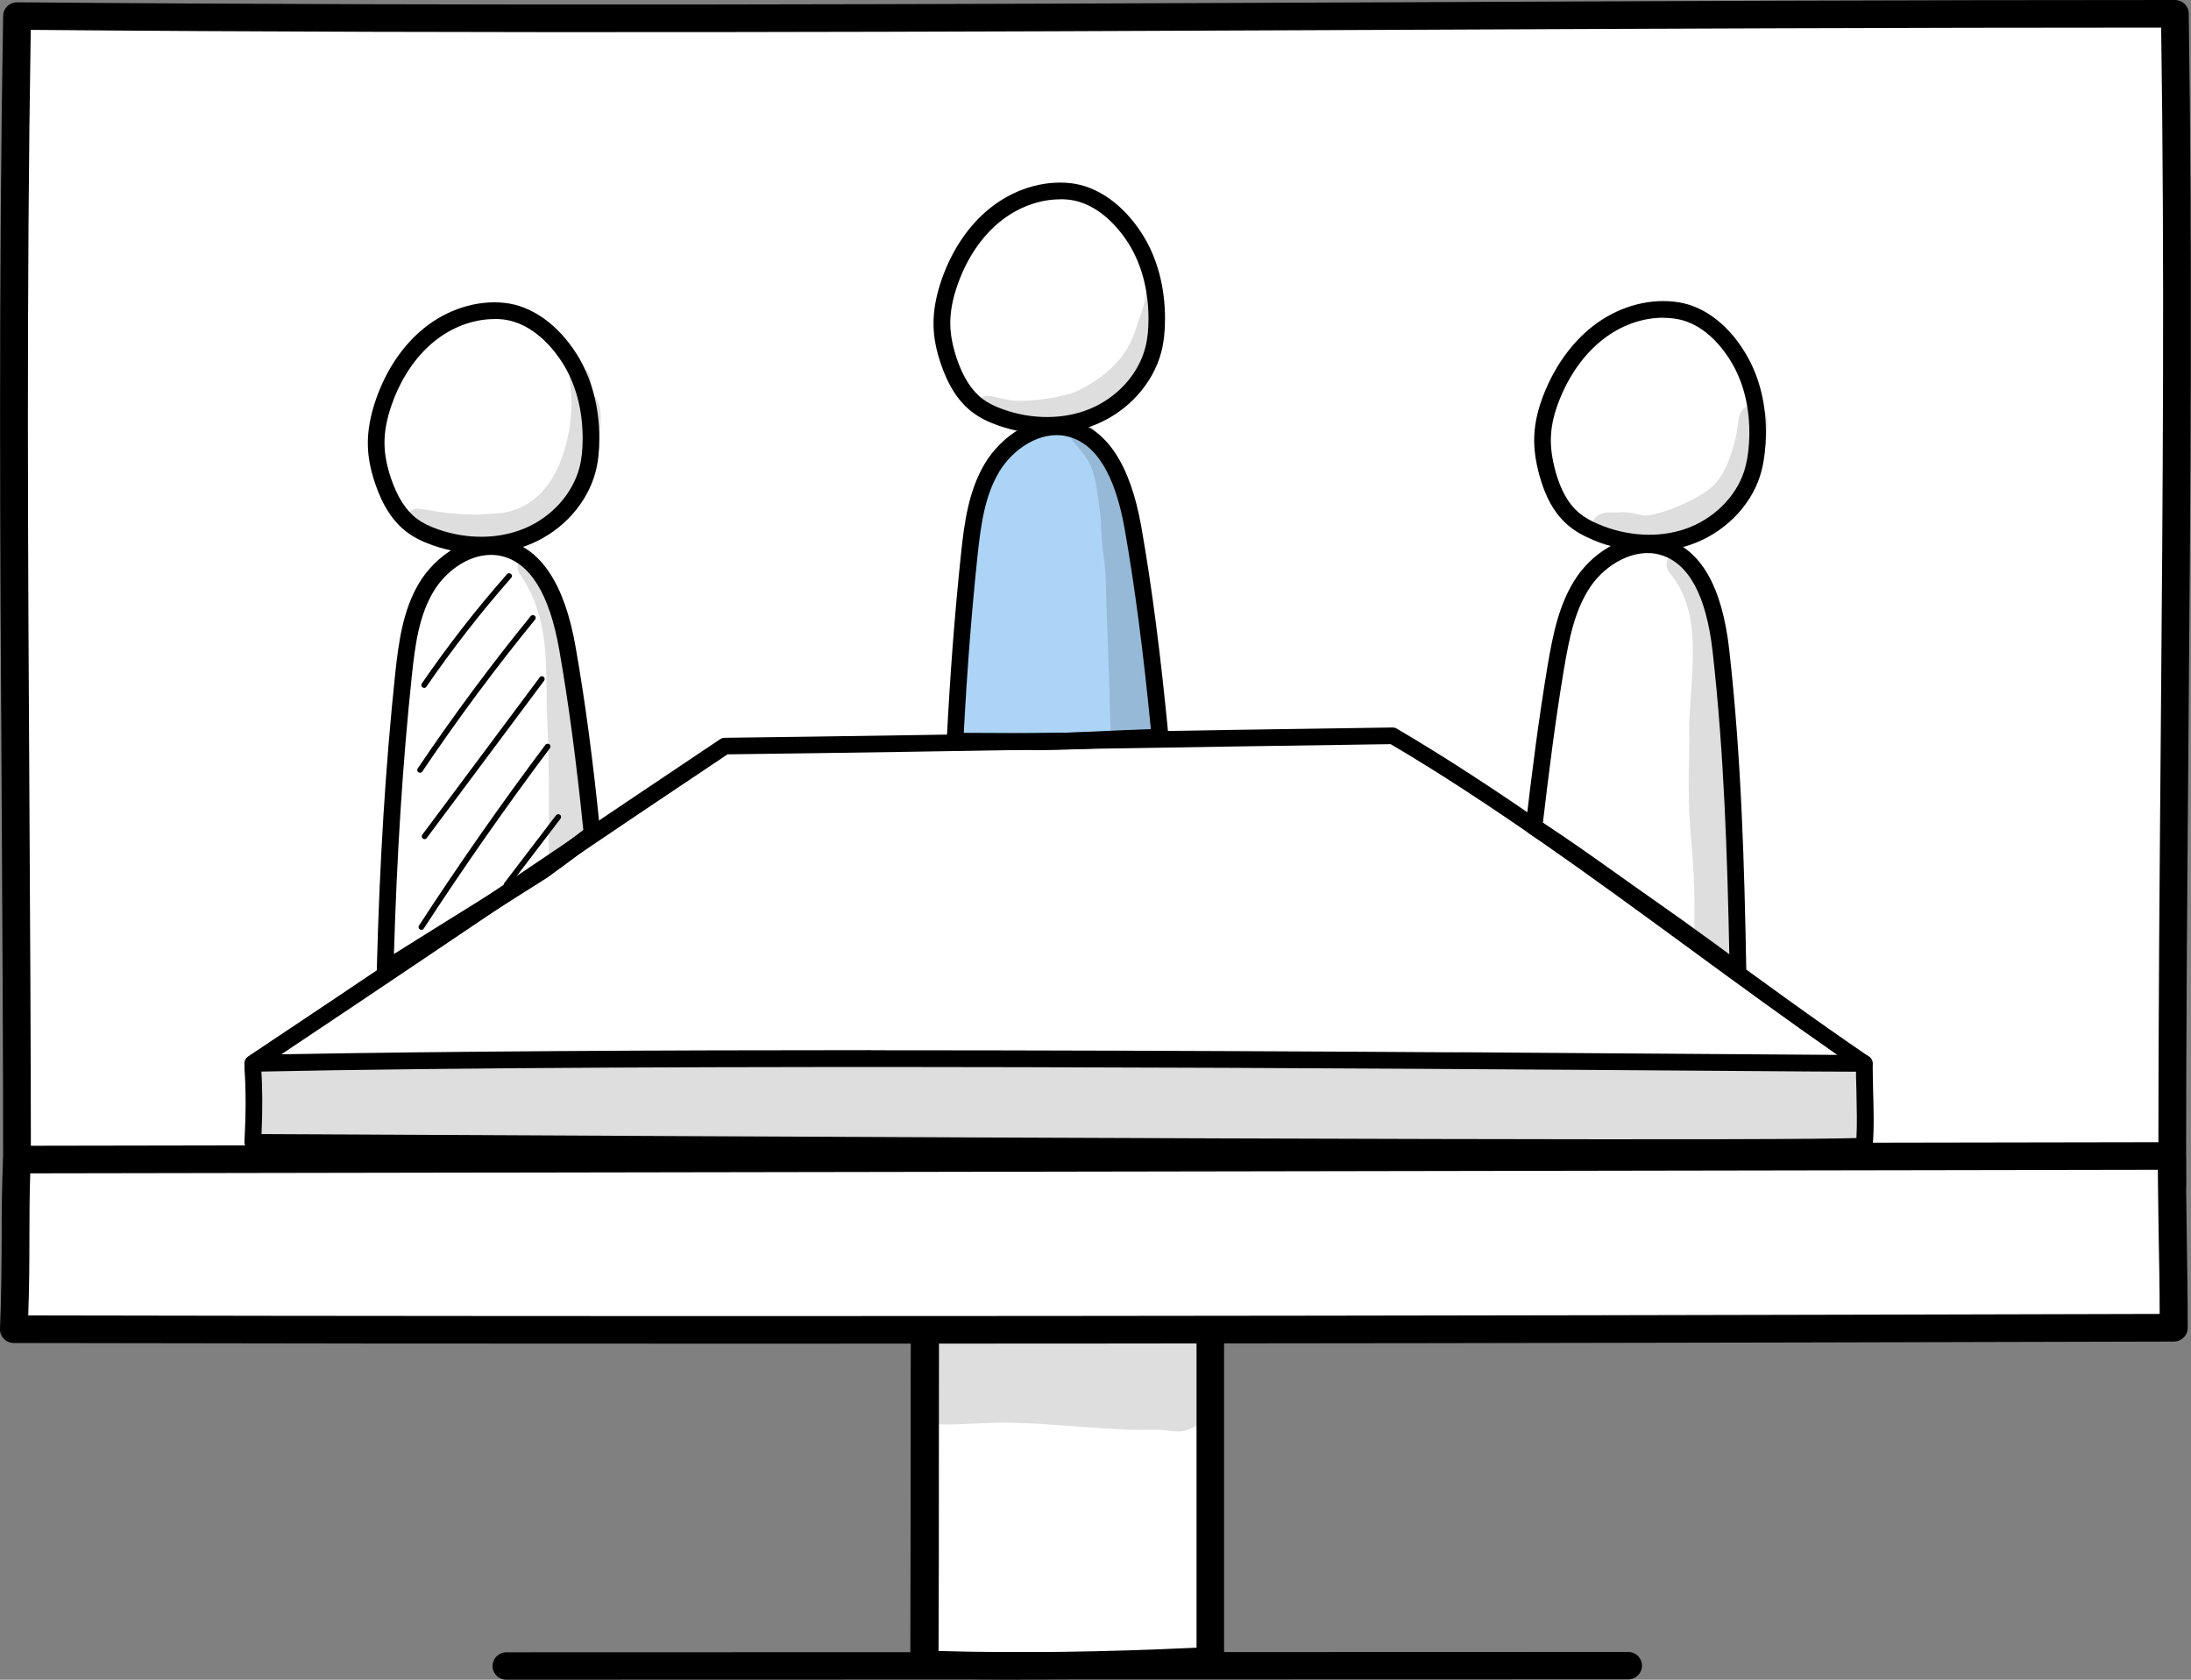 <svg width="60" height="46" viewBox="0 0 60 46" fill="none" xmlns="http://www.w3.org/2000/svg">
<rect x="0" y="0" width="60" height="46" fill="#808080" stroke="none"/>
<g clip-path="url(#clip0_429_1422)">
<path d="M25.327 35.294C25.318 38.617 25.322 41.769 25.309 45.575C27.93 45.66 30.529 45.61 33.147 45.481C33.147 42.047 33.142 37.557 33.142 34.767L25.331 35.294H25.327Z" fill="white"/>
<path d="M27.962 45.995C27.049 45.995 26.163 45.982 25.299 45.951C25.091 45.946 24.929 45.776 24.929 45.571C24.933 43.603 24.938 41.814 24.938 40.084C24.938 38.465 24.938 36.896 24.947 35.29C24.947 35.093 25.101 34.928 25.304 34.915L33.115 34.387C33.219 34.378 33.323 34.418 33.399 34.485C33.476 34.557 33.521 34.655 33.521 34.763C33.521 36.086 33.521 37.79 33.521 39.583C33.521 41.573 33.521 43.67 33.521 45.477C33.521 45.678 33.363 45.843 33.16 45.852C31.307 45.942 29.584 45.991 27.953 45.991L27.962 45.995ZM25.693 45.213C27.871 45.276 30.19 45.244 32.767 45.123C32.767 43.402 32.767 41.448 32.767 39.587C32.767 37.973 32.767 36.426 32.767 35.169L25.715 35.648C25.715 37.133 25.711 38.586 25.711 40.088C25.711 41.712 25.711 43.388 25.702 45.208L25.693 45.213Z" fill="black"/>
<path d="M59.49 32.424C59.49 20.932 59.725 11.166 59.562 0.376C39.972 0.376 20.206 0.609 0.466 0.439C0.276 11.434 0.466 21.773 0.466 32.465C20.197 32.465 39.859 32.424 59.49 32.424Z" fill="white"/>
<path d="M0.466 32.84C0.254 32.84 0.087 32.67 0.087 32.464C0.087 28.9 0.064 25.319 0.046 21.853C0.001 14.926 -0.04 7.763 0.087 0.434C0.087 0.228 0.258 0.063 0.466 0.063C13.005 0.17 25.747 0.116 38.069 0.063C45.121 0.031 52.416 0 59.558 0C59.766 0 59.938 0.165 59.938 0.371C60.037 7.061 59.987 13.308 59.933 19.917C59.901 23.919 59.865 28.055 59.865 32.424C59.865 32.634 59.694 32.8 59.486 32.8C49.681 32.8 39.873 32.809 30.046 32.818C20.197 32.827 10.338 32.835 0.457 32.835L0.466 32.84ZM0.842 0.818C0.724 8.013 0.765 15.043 0.805 21.844C0.823 25.189 0.846 28.641 0.846 32.084C10.596 32.084 20.328 32.075 30.05 32.066C39.746 32.057 49.433 32.048 59.106 32.048C59.106 27.818 59.142 23.803 59.174 19.912C59.228 13.428 59.278 7.298 59.183 0.756C52.158 0.756 44.999 0.787 38.074 0.818C25.874 0.872 13.263 0.926 0.837 0.818H0.842Z" fill="black"/>
<path d="M0.466 31.754C0.402 33.211 0.457 34.727 0.38 36.4C20.178 36.435 39.786 36.413 59.526 36.359C59.526 34.852 59.476 32.88 59.476 31.655L0.466 31.754Z" fill="white"/>
<path d="M20.391 36.797C13.525 36.797 6.875 36.793 0.38 36.779C0.276 36.779 0.177 36.739 0.104 36.663C0.032 36.587 -0.004 36.489 0 36.386C0.037 35.532 0.041 34.714 0.046 33.922C0.046 33.166 0.05 32.455 0.086 31.74C0.095 31.539 0.263 31.378 0.466 31.378L59.476 31.279C59.575 31.279 59.675 31.32 59.747 31.391C59.82 31.463 59.86 31.556 59.86 31.659C59.86 32.241 59.874 32.987 59.883 33.77C59.896 34.655 59.91 35.568 59.91 36.364C59.91 36.574 59.738 36.739 59.53 36.739C45.617 36.779 32.667 36.797 20.395 36.797H20.391ZM0.778 36.024C18.664 36.059 37.766 36.042 59.142 35.983C59.142 35.286 59.128 34.521 59.114 33.779C59.105 33.153 59.096 32.549 59.092 32.035L0.828 32.133C0.809 32.715 0.805 33.305 0.805 33.922C0.805 34.597 0.8 35.295 0.773 36.024H0.778Z" fill="black"/>
<path d="M13.868 46C13.655 46 13.488 45.831 13.488 45.625C13.488 45.419 13.66 45.249 13.868 45.249L44.587 45.24C44.799 45.24 44.966 45.41 44.966 45.616C44.966 45.822 44.795 45.992 44.587 45.992L13.868 46Z" fill="black"/>
<g opacity="0.13">
<path d="M33.467 37.12C33.467 37.115 33.467 37.111 33.462 37.106C33.431 37.003 33.381 36.905 33.313 36.816C33.313 36.811 33.309 36.807 33.304 36.802C33.277 36.766 33.245 36.735 33.214 36.704C33.2 36.69 33.191 36.681 33.178 36.668C33.146 36.641 33.114 36.619 33.083 36.601C33.069 36.592 33.06 36.583 33.042 36.574C33.038 36.574 33.029 36.57 33.024 36.565C33.006 36.556 32.988 36.547 32.965 36.538C32.834 36.444 32.69 36.377 32.518 36.368C30.99 36.243 29.453 36.382 27.925 36.328C27.383 36.337 26.84 36.315 26.303 36.252C26.194 36.23 25.76 36.158 25.62 36.225C24.915 36.426 24.788 37.191 25.118 37.661C24.716 38.139 25.019 39.02 25.76 39.011C26.443 39.02 27.125 38.94 27.812 38.966C28.775 38.989 29.733 39.101 30.696 39.141C31.108 39.181 31.519 39.132 31.93 39.168C32.156 39.208 32.396 39.235 32.604 39.123C33.038 38.975 33.209 38.506 33.114 38.099C33.282 37.983 33.413 37.813 33.467 37.607C33.512 37.442 33.503 37.276 33.458 37.115L33.467 37.12Z" fill="black"/>
</g>
<path d="M7.096 28.93C10.835 26.407 14.575 23.882 18.317 21.359C18.833 21.011 19.364 20.654 19.965 20.489C20.466 20.348 20.997 20.348 21.516 20.348C27.062 20.339 32.609 20.33 38.158 20.318L50.835 29.017L50.913 31.369L7.06 31.177L7.099 28.93H7.096Z" fill="white"/>
<path d="M47.603 26.338C47.603 26.338 42.014 22.477 42.02 22.352C42.156 20.798 42.342 19.244 42.729 17.732C42.948 16.871 43.26 15.986 43.929 15.405C44.599 14.82 45.718 14.67 46.345 15.3C46.729 15.687 46.846 16.256 46.937 16.793C47.465 19.958 47.669 23.176 47.606 26.338H47.603Z" fill="white"/>
<path d="M42.399 13.128C42.096 11.974 42.393 10.678 43.17 9.772C43.711 9.139 44.485 8.695 45.313 8.623C46.142 8.551 47.012 8.878 47.534 9.526C48.029 10.141 48.173 10.975 48.137 11.764C48.092 12.774 47.723 13.842 46.883 14.412C46.442 14.712 45.907 14.847 45.376 14.874C44.938 14.895 44.491 14.844 44.077 14.694C43.317 14.421 42.588 13.842 42.399 13.128Z" fill="white"/>
<path d="M25.799 9.904C25.496 8.689 25.793 7.324 26.571 6.37C27.111 5.704 27.885 5.237 28.714 5.162C29.542 5.087 30.412 5.428 30.931 6.112C31.427 6.76 31.571 7.639 31.535 8.467C31.49 9.532 31.12 10.657 30.28 11.254C29.839 11.569 29.305 11.713 28.774 11.739C28.335 11.764 27.888 11.71 27.474 11.551C26.715 11.263 25.985 10.654 25.796 9.904H25.799Z" fill="white"/>
<path d="M10.443 13.267C10.146 12.094 10.437 10.78 11.193 9.859C11.721 9.217 12.478 8.764 13.285 8.692C14.092 8.62 14.941 8.95 15.449 9.607C15.932 10.234 16.073 11.077 16.037 11.878C15.992 12.904 15.632 13.989 14.816 14.566C14.386 14.868 13.864 15.006 13.345 15.033C12.916 15.054 12.481 15.003 12.078 14.85C11.34 14.572 10.626 13.986 10.443 13.261V13.267Z" fill="white"/>
<path d="M10.625 26.575C10.703 24.104 10.817 21.635 10.961 19.166C11.009 18.326 11.069 17.471 11.393 16.698C11.717 15.924 12.366 15.234 13.194 15.087C13.422 15.048 13.659 15.048 13.878 15.117C14.551 15.321 14.902 16.047 15.136 16.71C15.823 18.668 16.168 20.744 16.15 22.82C15.424 23.357 14.695 23.887 13.956 24.409C12.879 25.174 11.784 25.927 10.625 26.575Z" fill="white"/>
<g opacity="0.13">
<path d="M51.172 29.332C51.094 29.222 51.004 29.129 50.899 29.057C50.665 29.057 50.431 29.057 50.2 29.057C49.836 29.051 49.464 29.03 49.116 28.922C49.095 28.916 49.077 28.907 49.059 28.898C46.076 28.925 43.093 28.838 40.109 28.793C40.097 28.796 40.086 28.799 40.071 28.799C39.695 28.838 39.311 28.82 38.933 28.823C38.555 28.826 38.177 28.832 37.799 28.835C37.045 28.841 36.292 28.835 35.539 28.835C34.029 28.838 32.52 28.847 31.007 28.856C30.923 28.856 30.863 28.82 30.827 28.766C28.483 28.841 26.139 28.91 23.795 28.802C22.994 28.787 22.192 28.781 21.391 28.778C19.137 28.796 16.883 28.826 14.63 28.853C13.366 28.868 12.099 28.853 10.836 28.862C10.203 28.868 9.572 28.901 8.939 28.922C8.315 28.943 7.688 28.949 7.063 28.976C6.973 28.979 6.907 28.952 6.859 28.904C6.901 29.378 6.931 29.858 6.964 30.331C6.985 30.649 7.027 30.979 7.045 31.306C7.048 31.306 7.054 31.306 7.057 31.306C8.081 31.54 9.146 31.609 10.194 31.564C11.142 31.522 12.084 31.423 13.033 31.423C13.984 31.423 14.933 31.435 15.884 31.435C16.85 31.435 17.817 31.402 18.78 31.438C19.029 31.447 19.278 31.453 19.527 31.459C21.373 31.321 23.219 31.183 25.071 31.204C26.1 31.21 27.123 31.306 28.153 31.339C29.491 31.393 30.83 31.381 32.168 31.402C34.35 31.456 36.529 31.573 38.711 31.525C40.404 31.498 42.099 31.483 43.795 31.474C46.085 31.396 48.378 31.354 50.668 31.498C50.845 31.504 51.016 31.45 51.163 31.357C51.133 31.138 51.109 30.916 51.1 30.697C51.088 30.4 51.106 30.106 51.109 29.809C51.109 29.642 51.118 29.474 51.169 29.329L51.172 29.332Z" fill="black"/>
</g>
<path d="M11.614 18.837C11.614 18.837 11.584 18.834 11.572 18.825C11.536 18.8 11.527 18.753 11.55 18.72C12.265 17.679 13.048 16.671 13.885 15.723C13.912 15.693 13.96 15.687 13.993 15.717C14.027 15.744 14.03 15.792 13.999 15.825C13.168 16.767 12.388 17.772 11.677 18.806C11.662 18.828 11.637 18.84 11.614 18.84V18.837Z" fill="black"/>
<path d="M11.502 21.162C11.502 21.162 11.472 21.159 11.46 21.15C11.424 21.126 11.415 21.078 11.439 21.045C12.403 19.614 13.444 18.21 14.533 16.872C14.56 16.84 14.608 16.837 14.641 16.86C14.675 16.887 14.678 16.936 14.653 16.968C13.564 18.3 12.526 19.701 11.565 21.129C11.55 21.15 11.526 21.162 11.502 21.162Z" fill="black"/>
<path d="M11.626 22.98C11.611 22.98 11.593 22.974 11.581 22.965C11.548 22.941 11.539 22.893 11.566 22.857L14.78 18.549C14.804 18.516 14.852 18.507 14.885 18.534C14.918 18.558 14.927 18.606 14.9 18.642L11.686 22.95C11.671 22.971 11.647 22.98 11.626 22.98Z" fill="black"/>
<path d="M11.538 25.463C11.538 25.463 11.508 25.46 11.496 25.451C11.46 25.427 11.451 25.382 11.475 25.346C12.568 23.666 13.732 22.002 14.936 20.397C14.96 20.364 15.008 20.358 15.044 20.382C15.077 20.406 15.083 20.454 15.059 20.49C13.858 22.091 12.697 23.753 11.604 25.43C11.589 25.451 11.565 25.466 11.541 25.466L11.538 25.463Z" fill="black"/>
<path d="M13.868 24.308C13.853 24.308 13.835 24.302 13.823 24.293C13.79 24.269 13.784 24.221 13.808 24.185L15.227 22.326C15.254 22.293 15.302 22.287 15.335 22.311C15.368 22.334 15.374 22.383 15.35 22.419L13.931 24.278C13.916 24.299 13.892 24.308 13.871 24.308H13.868Z" fill="black"/>
<g opacity="0.13">
<path d="M16.221 10.813C16.218 10.774 16.215 10.741 16.215 10.723C16.188 10.549 16.203 10.342 16.101 10.192C16.023 10.075 15.851 10.051 15.734 10.12C15.578 10.207 15.584 10.384 15.62 10.534C15.638 10.705 15.641 10.879 15.653 11.053C15.647 11.278 15.626 11.704 15.518 12.091C15.224 13.336 14.555 13.903 13.799 14.041C13.43 14.068 13.279 14.101 12.73 14.086C12.643 14.086 12.295 14.05 12.211 14.044C11.98 14.011 11.749 13.972 11.518 13.939C11.44 13.918 11.35 13.927 11.281 13.969C11.05 14.095 11.098 14.47 11.356 14.533C11.437 14.554 11.515 14.575 11.596 14.596C11.623 14.635 11.662 14.665 11.713 14.677C11.998 14.767 12.283 14.869 12.583 14.89C12.757 14.896 12.934 14.89 13.108 14.887C13.279 14.896 13.447 14.896 13.619 14.881C13.628 14.881 13.64 14.881 13.649 14.881C14.432 14.917 15.128 14.452 15.632 13.888C16.164 13.303 16.413 12.169 16.434 11.71C16.473 11.434 16.464 10.948 16.227 10.816L16.221 10.813Z" fill="black"/>
</g>
<g opacity="0.13">
<path d="M14.972 19.411C15.05 20.847 15.032 22.284 15.026 23.724C15.152 23.631 15.278 23.538 15.404 23.448C15.653 23.265 15.899 23.07 16.148 22.881C16.082 22.323 16.013 21.741 15.959 21.138C15.83 20.202 15.65 18.049 15.332 16.606C15.257 16.414 15.227 16.147 15.065 16.009C15.02 15.916 14.975 15.823 14.927 15.733C14.81 15.571 14.756 15.322 14.552 15.256C14.305 15.181 14.08 15.472 14.215 15.691C15.002 16.816 14.96 17.953 14.972 19.411Z" fill="black"/>
</g>
<path d="M13.18 15.16C12.736 15.16 12.283 15.085 11.848 14.932C11.563 14.833 11.341 14.719 11.154 14.581C10.77 14.296 10.482 13.858 10.275 13.246C10.146 12.868 10.08 12.526 10.074 12.196C10.065 11.797 10.14 11.377 10.305 10.909C10.584 10.121 11.031 9.461 11.596 8.999C12.244 8.471 13.054 8.213 13.816 8.294C14.561 8.372 15.284 8.888 15.797 9.704C16.199 10.343 16.413 11.14 16.413 12.007C16.413 12.352 16.38 12.652 16.31 12.919C16.085 13.783 15.398 14.545 14.516 14.905C14.102 15.073 13.645 15.157 13.177 15.157L13.18 15.16ZM13.537 8.738C12.964 8.738 12.373 8.957 11.884 9.356C11.383 9.764 10.986 10.355 10.734 11.062C10.587 11.476 10.521 11.842 10.53 12.184C10.536 12.466 10.596 12.763 10.707 13.099C10.884 13.618 11.118 13.984 11.425 14.212C11.575 14.323 11.755 14.413 11.998 14.497C12.787 14.773 13.642 14.767 14.345 14.479C15.095 14.173 15.68 13.528 15.869 12.802C15.929 12.574 15.956 12.313 15.956 12.007C15.956 11.225 15.767 10.514 15.41 9.947C15.203 9.617 14.627 8.84 13.768 8.747C13.693 8.738 13.615 8.735 13.54 8.735L13.537 8.738Z" fill="black"/>
<path d="M10.548 26.774C10.509 26.774 10.466 26.762 10.431 26.741C10.358 26.699 10.316 26.621 10.319 26.54C10.395 23.613 10.557 20.97 10.821 18.465C10.917 17.566 11.037 16.699 11.481 15.961C11.916 15.238 12.832 14.56 13.819 14.782C14.806 15.004 15.46 15.988 15.761 17.707C16.025 19.209 16.241 20.829 16.439 22.812C16.448 22.893 16.412 22.971 16.349 23.019C16.232 23.106 16.118 23.193 16.004 23.28C15.848 23.4 15.695 23.517 15.539 23.631C15.355 23.766 15.172 23.898 14.989 24.033C14.581 24.291 14.185 24.543 13.789 24.792C13.288 25.104 12.79 25.419 12.288 25.73C11.784 26.045 11.28 26.36 10.776 26.675C10.764 26.684 10.746 26.699 10.734 26.705L10.662 26.747C10.626 26.768 10.587 26.777 10.548 26.777V26.774ZM13.444 15.196C12.805 15.196 12.192 15.664 11.874 16.195C11.478 16.855 11.37 17.635 11.277 18.514C11.028 20.886 10.869 23.379 10.788 26.126C11.208 25.865 11.628 25.601 12.045 25.34C12.546 25.029 13.045 24.717 13.546 24.405C13.942 24.156 14.338 23.907 14.731 23.655C14.902 23.529 15.085 23.397 15.268 23.262C15.421 23.148 15.575 23.034 15.728 22.917C15.809 22.854 15.893 22.791 15.974 22.728C15.779 20.817 15.569 19.242 15.313 17.785C15.046 16.264 14.512 15.403 13.723 15.226C13.63 15.205 13.54 15.196 13.447 15.196H13.444Z" fill="black"/>
<g opacity="0.13">
<path d="M47.92 11.107C47.632 11.161 47.611 11.455 47.581 11.692C47.62 11.473 47.566 11.797 47.542 11.938C47.368 12.669 47.176 13.044 46.915 13.302C46.507 13.695 45.477 14.1 45.054 14.121C45.036 14.121 45.03 14.121 45.03 14.121C44.97 14.109 44.871 14.088 44.826 14.076C44.682 14.046 44.532 14.019 44.382 14.028C44.337 14.028 44.295 14.034 44.268 14.037C44.136 14.037 43.998 14.013 43.875 14.061C43.421 14.199 43.523 14.901 43.995 14.919C44.484 14.958 44.067 14.958 44.622 14.973C44.748 14.967 44.871 14.955 44.997 14.943C45.519 14.934 46.096 14.823 46.795 14.502C47.752 14.016 48.301 12.945 48.385 11.905C48.394 11.524 48.475 11.077 47.926 11.104L47.92 11.107Z" fill="black"/>
</g>
<g opacity="0.13">
<path d="M46.256 19.775C46.28 20.609 46.217 21.443 46.262 22.274C46.307 23.165 46.427 23.827 46.4 25.402C46.394 25.51 46.388 25.609 46.379 25.699C46.535 25.81 46.688 25.921 46.844 26.035C47.048 26.185 47.252 26.335 47.456 26.485C47.453 26.305 47.453 26.122 47.423 25.951C47.372 25.567 47.375 25.555 47.36 25.426C47.36 24.715 47.453 22.535 47.378 21.326C47.363 20.573 47.291 19.625 47.252 19.169C47.216 18.332 47.165 17.492 46.964 16.677C46.823 16.134 46.604 15.495 46.163 15.132C45.821 14.946 45.469 15.408 45.73 15.693C46.58 16.742 46.352 18.059 46.259 19.772L46.256 19.775Z" fill="black"/>
</g>
<path d="M45.169 15.099C44.65 15.099 44.118 14.994 43.62 14.784C43.341 14.667 43.128 14.541 42.948 14.391C42.582 14.082 42.321 13.629 42.153 13.005C42.048 12.622 42.003 12.274 42.015 11.947C42.03 11.548 42.132 11.134 42.324 10.678C42.651 9.907 43.137 9.277 43.728 8.851C44.41 8.362 45.232 8.155 45.985 8.281C46.724 8.404 47.414 8.962 47.876 9.808C48.239 10.471 48.401 11.278 48.35 12.145C48.329 12.49 48.278 12.787 48.194 13.047C47.918 13.896 47.186 14.616 46.282 14.922C45.931 15.042 45.553 15.099 45.166 15.099H45.169ZM45.544 8.701C45.016 8.701 44.467 8.881 43.995 9.22C43.47 9.598 43.038 10.162 42.744 10.855C42.573 11.26 42.483 11.623 42.471 11.965C42.459 12.247 42.501 12.547 42.591 12.889C42.735 13.419 42.948 13.797 43.239 14.043C43.38 14.163 43.557 14.265 43.794 14.364C44.566 14.688 45.418 14.733 46.138 14.49C46.907 14.229 47.528 13.623 47.762 12.909C47.834 12.685 47.879 12.427 47.897 12.121C47.942 11.341 47.798 10.618 47.477 10.03C47.291 9.688 46.763 8.875 45.91 8.734C45.79 8.713 45.667 8.704 45.544 8.704V8.701Z" fill="black"/>
<path d="M47.594 26.818C47.546 26.818 47.498 26.803 47.459 26.773C47.209 26.587 46.957 26.401 46.705 26.218C46.108 25.784 45.499 25.349 44.896 24.926C44.596 24.716 44.295 24.503 43.998 24.29C43.311 23.801 42.6 23.294 41.882 22.832C41.81 22.784 41.768 22.7 41.78 22.613C41.951 21.164 42.129 19.739 42.378 18.246C42.528 17.355 42.702 16.494 43.188 15.786C43.665 15.09 44.623 14.472 45.595 14.751C46.567 15.033 47.158 16.053 47.354 17.787C47.69 20.768 47.771 23.768 47.822 26.584C47.822 26.671 47.777 26.752 47.699 26.791C47.666 26.809 47.63 26.815 47.594 26.815V26.818ZM42.252 22.529C42.936 22.976 43.611 23.456 44.265 23.921C44.562 24.134 44.86 24.344 45.16 24.554C45.766 24.977 46.375 25.415 46.975 25.852C47.105 25.945 47.23 26.038 47.357 26.134C47.303 23.465 47.215 20.642 46.9 17.844C46.726 16.311 46.246 15.42 45.469 15.195C44.748 14.988 43.965 15.468 43.566 16.05C43.131 16.683 42.975 17.457 42.828 18.327C42.588 19.763 42.417 21.137 42.252 22.532V22.529Z" fill="black"/>
<path d="M27.768 20.304C28.398 20.31 29.026 20.304 29.653 20.277C30.295 20.25 30.934 20.217 31.576 20.196C31.625 20.196 31.673 20.193 31.721 20.19C31.625 19.194 31.529 18.201 31.433 17.205C31.285 15.684 31.129 14.128 30.46 12.754C30.292 12.409 30.082 12.07 29.764 11.857C29.038 11.368 27.984 11.746 27.45 12.439C26.916 13.132 26.769 14.041 26.655 14.908C26.418 16.695 26.252 18.492 26.15 20.292C26.688 20.301 27.228 20.298 27.765 20.301L27.768 20.304Z" fill="#ACD4F7"/>
<g opacity="0.13">
<path d="M31.732 7.975C31.603 7.837 31.354 7.942 31.36 8.128C31.363 8.323 31.171 8.785 31.066 9.124C30.823 9.796 30.298 10.336 29.442 10.735C29.154 10.846 28.449 10.993 27.807 10.975C27.669 10.975 27.465 10.915 27.146 10.849C27.065 10.828 26.975 10.837 26.903 10.882C26.666 11.011 26.714 11.398 26.978 11.461C28.065 11.815 29.313 11.608 30.298 11.056C30.691 10.774 31.096 10.456 31.276 9.991C31.273 10.006 31.243 10.063 31.255 10.048C31.408 9.802 31.528 9.538 31.618 9.262C31.723 9.004 31.765 8.56 31.765 8.434C31.774 8.284 31.852 8.098 31.735 7.975H31.732Z" fill="black"/>
</g>
<g opacity="0.13">
<path d="M30.016 13.292C30.076 13.691 30.088 13.7 30.151 14.258C30.157 14.381 30.154 14.504 30.157 14.627C30.157 14.612 30.163 14.588 30.166 14.567C30.16 14.954 30.262 15.35 30.274 15.743C30.313 17.036 30.37 18.326 30.4 19.618C30.406 19.825 30.415 20.032 30.424 20.239C30.808 20.221 31.195 20.206 31.582 20.191C31.594 20.191 31.609 20.191 31.621 20.191C31.597 19.153 31.549 18.116 31.468 17.081C31.354 15.593 31.291 14.756 31.111 14.111C31.024 13.475 30.895 13.151 30.793 12.938C30.637 12.563 30.394 12.233 30.124 11.934C29.983 11.796 29.875 11.568 29.653 11.568C29.37 11.559 29.211 11.934 29.419 12.129C29.908 12.677 29.911 12.83 30.022 13.292H30.016Z" fill="black"/>
</g>
<path d="M28.671 11.881C28.227 11.881 27.774 11.806 27.339 11.653C27.051 11.554 26.832 11.44 26.646 11.302C26.262 11.017 25.973 10.579 25.766 9.967C25.637 9.589 25.571 9.247 25.565 8.917C25.556 8.518 25.631 8.098 25.796 7.63C26.075 6.841 26.523 6.181 27.087 5.72C27.735 5.192 28.545 4.934 29.308 5.015C30.052 5.093 30.775 5.609 31.288 6.424C31.691 7.063 31.904 7.861 31.904 8.728C31.904 9.073 31.871 9.373 31.802 9.64C31.577 10.504 30.889 11.266 30.007 11.626C29.596 11.794 29.137 11.878 28.668 11.878L28.671 11.881ZM29.032 5.459C28.458 5.459 27.867 5.678 27.378 6.076C26.877 6.484 26.48 7.075 26.228 7.783C26.081 8.197 26.015 8.563 26.024 8.905C26.03 9.187 26.09 9.484 26.201 9.82C26.378 10.339 26.613 10.705 26.919 10.933C27.069 11.044 27.249 11.134 27.492 11.218C28.281 11.494 29.137 11.488 29.839 11.2C30.589 10.894 31.174 10.249 31.363 9.523C31.424 9.295 31.451 9.034 31.451 8.728C31.451 7.945 31.261 7.234 30.904 6.667C30.697 6.337 30.121 5.561 29.263 5.468C29.188 5.459 29.11 5.456 29.035 5.456L29.032 5.459Z" fill="black"/>
<path d="M28.245 20.534C28.089 20.534 27.93 20.534 27.765 20.534C27.534 20.534 27.303 20.531 27.072 20.531C26.762 20.531 26.453 20.531 26.147 20.525C26.084 20.525 26.027 20.498 25.985 20.453C25.943 20.408 25.922 20.348 25.925 20.285C26.018 18.474 26.144 16.806 26.315 15.189C26.408 14.289 26.531 13.422 26.976 12.684C27.411 11.962 28.329 11.284 29.313 11.506C30.301 11.728 30.952 12.711 31.255 14.43C31.549 16.101 31.783 17.925 32 20.174C32.005 20.237 31.985 20.3 31.942 20.348C31.901 20.396 31.84 20.423 31.777 20.426L31.585 20.432C31.117 20.447 30.649 20.468 30.181 20.489L29.665 20.513C29.22 20.531 28.755 20.543 28.245 20.543V20.534ZM26.39 20.069C26.618 20.069 26.843 20.069 27.072 20.072C27.303 20.072 27.537 20.072 27.768 20.075C28.458 20.081 29.07 20.075 29.641 20.048L30.157 20.024C30.61 20.003 31.063 19.982 31.516 19.967C31.309 17.844 31.081 16.101 30.802 14.502C30.535 12.982 30.001 12.124 29.211 11.947C28.479 11.782 27.729 12.31 27.366 12.915C26.97 13.575 26.861 14.355 26.768 15.234C26.606 16.773 26.483 18.357 26.393 20.069H26.39Z" fill="black"/>
<path d="M6.922 29.35C6.823 29.35 6.733 29.284 6.703 29.191C6.673 29.096 6.709 28.991 6.793 28.933C9.773 26.948 12.357 25.202 14.635 23.663C16.445 22.442 18.152 21.291 19.719 20.244C19.755 20.22 19.8 20.205 19.842 20.205C23.065 20.166 26.379 20.109 29.581 20.058C32.378 20.01 35.274 19.962 38.134 19.923C38.173 19.923 38.218 19.932 38.254 19.956C41.039 21.594 43.84 23.642 46.547 25.622C48.146 26.792 49.659 27.899 51.177 28.933C51.261 28.991 51.297 29.093 51.267 29.189C51.237 29.284 51.15 29.35 51.048 29.35C50.526 29.35 49.11 29.341 47.153 29.326C38.461 29.263 18.104 29.113 6.925 29.35H6.919H6.922ZM23.849 28.762C32.825 28.762 42.024 28.831 47.159 28.867C48.503 28.877 49.593 28.886 50.313 28.889C48.981 27.962 47.612 26.963 46.282 25.988C43.602 24.026 40.832 21.998 38.083 20.379C35.244 20.418 32.372 20.466 29.596 20.511C26.415 20.565 23.125 20.619 19.923 20.658C18.372 21.693 16.685 22.832 14.899 24.038C12.786 25.463 10.415 27.065 7.705 28.873C12.189 28.79 17.972 28.759 23.852 28.759L23.849 28.762Z" fill="black"/>
<path d="M44.473 31.654C38.777 31.654 28.395 31.621 9.701 31.525C8.062 31.516 7.051 31.51 6.922 31.51C6.859 31.51 6.799 31.483 6.757 31.438C6.715 31.393 6.691 31.33 6.694 31.27C6.736 30.493 6.736 29.83 6.694 29.248C6.685 29.122 6.781 29.015 6.907 29.006C7.03 28.994 7.141 29.093 7.15 29.218C7.189 29.761 7.192 30.364 7.162 31.057C7.57 31.057 8.456 31.063 9.704 31.069C35.304 31.201 49.125 31.234 50.838 31.165C50.859 30.784 50.847 30.331 50.838 29.89C50.829 29.614 50.823 29.354 50.826 29.122C50.826 28.997 50.928 28.895 51.054 28.895C51.181 28.895 51.283 29 51.283 29.125C51.283 29.348 51.289 29.605 51.295 29.878C51.31 30.409 51.325 30.958 51.28 31.402C51.271 31.492 51.211 31.567 51.127 31.597C51.025 31.633 49.788 31.66 44.473 31.66V31.654Z" fill="black"/>
</g>
<defs>
<clipPath id="clip0_429_1422">
<rect width="60" height="46" fill="white"/>
</clipPath>
</defs>
</svg>
